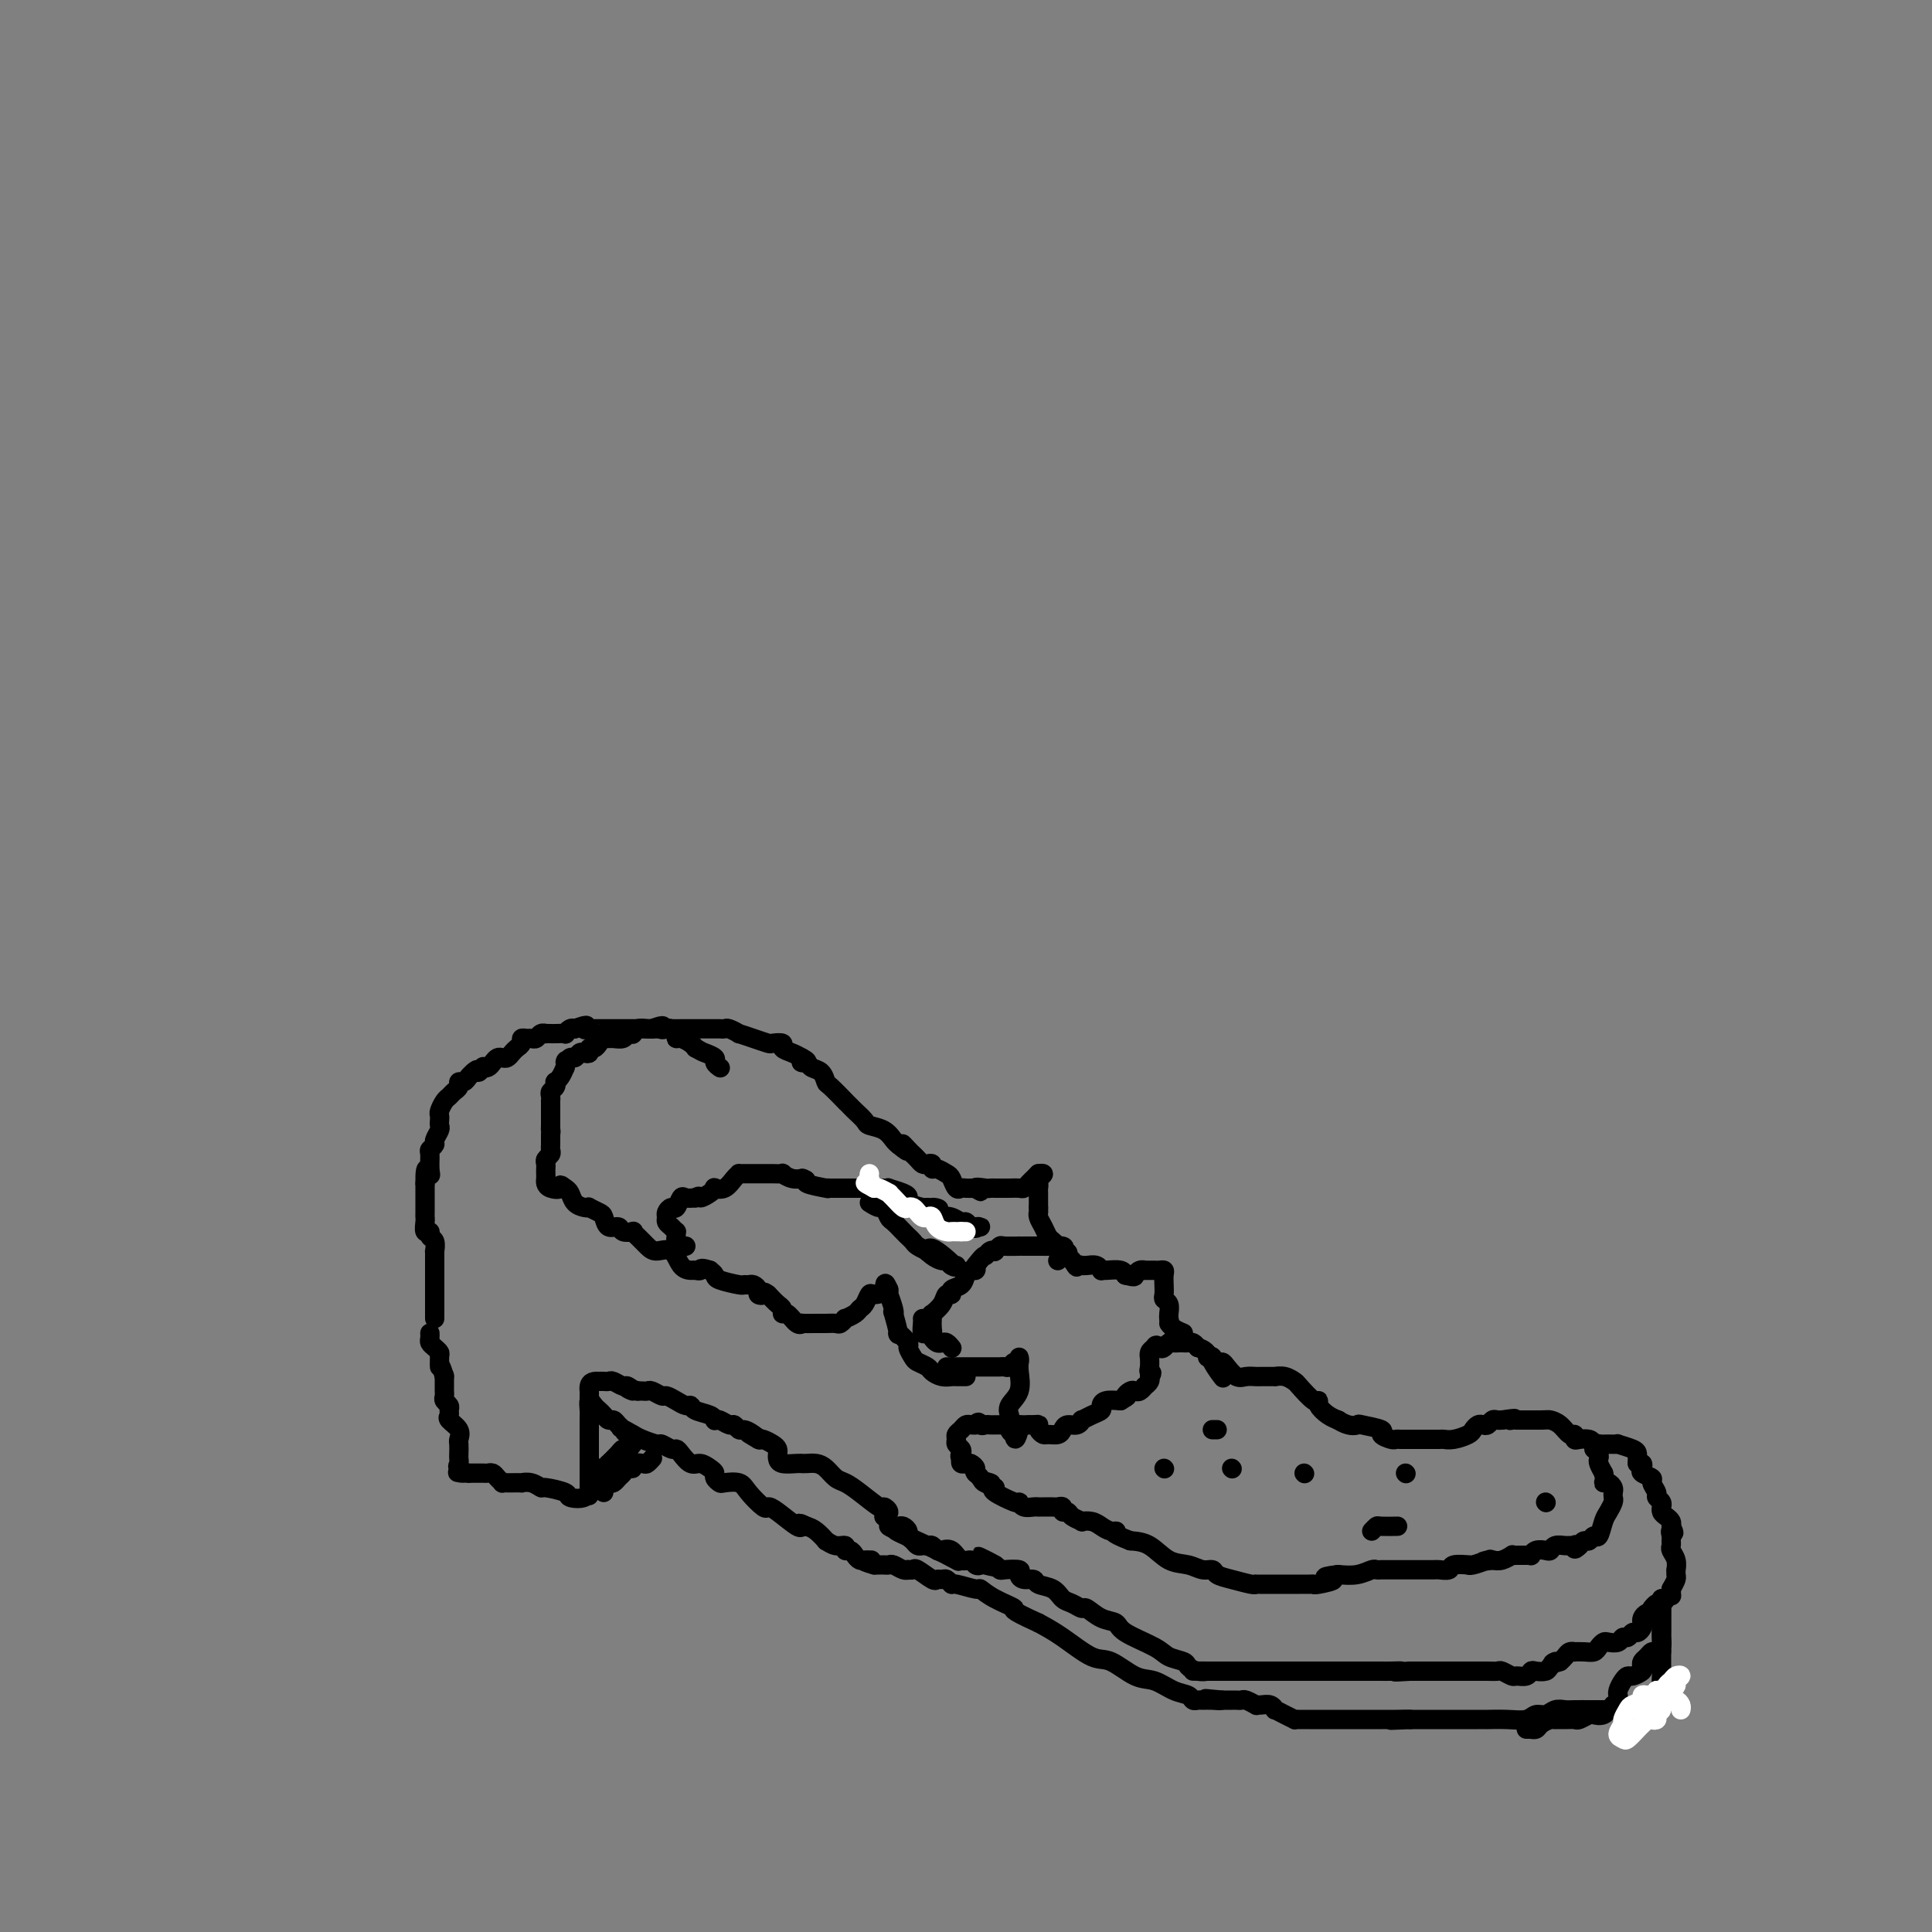 <svg viewBox='0 0 400 400' version='1.1' xmlns='http://www.w3.org/2000/svg' xmlns:xlink='http://www.w3.org/1999/xlink'><rect x="0" y="0" width="400" height="400" fill="#808080" stroke="none"/><g fill='none' stroke='#000000' stroke-width='4' stroke-linecap='round' stroke-linejoin='round'><path d='M250,281c0.446,0.031 0.892,0.063 1,0c0.108,-0.063 -0.123,-0.219 0,0c0.123,0.219 0.599,0.815 1,1c0.401,0.185 0.727,-0.042 1,0c0.273,0.042 0.493,0.351 1,1c0.507,0.649 1.300,1.638 2,2c0.700,0.362 1.306,0.097 2,0c0.694,-0.097 1.477,-0.026 2,0c0.523,0.026 0.787,0.006 1,0c0.213,-0.006 0.376,0.002 1,0c0.624,-0.002 1.709,-0.014 2,0c0.291,0.014 -0.213,0.054 0,0c0.213,-0.054 1.143,-0.201 2,0c0.857,0.201 1.640,0.749 2,1c0.360,0.251 0.298,0.203 1,1c0.702,0.797 2.167,2.438 3,3c0.833,0.562 1.033,0.046 1,0c-0.033,-0.046 -0.297,0.380 0,1c0.297,0.620 1.157,1.436 2,2c0.843,0.564 1.669,0.875 2,1c0.331,0.125 0.165,0.062 0,0'/><path d='M277,294c2.305,1.477 3.567,1.170 4,1c0.433,-0.170 0.038,-0.203 1,0c0.962,0.203 3.280,0.643 4,1c0.720,0.357 -0.158,0.632 0,1c0.158,0.368 1.350,0.831 2,1c0.650,0.169 0.756,0.045 1,0c0.244,-0.045 0.627,-0.012 1,0c0.373,0.012 0.738,0.003 1,0c0.262,-0.003 0.423,-0.001 1,0c0.577,0.001 1.571,0.001 2,0c0.429,-0.001 0.293,-0.003 1,0c0.707,0.003 2.255,0.012 3,0c0.745,-0.012 0.686,-0.045 1,0c0.314,0.045 1.001,0.170 2,0c0.999,-0.170 2.309,-0.633 3,-1c0.691,-0.367 0.762,-0.638 1,-1c0.238,-0.362 0.641,-0.815 1,-1c0.359,-0.185 0.674,-0.102 1,0c0.326,0.102 0.665,0.223 1,0c0.335,-0.223 0.667,-0.791 1,-1c0.333,-0.209 0.667,-0.060 1,0c0.333,0.060 0.667,0.030 1,0'/><path d='M311,294c4.025,-0.619 2.589,-0.166 2,0c-0.589,0.166 -0.331,0.044 0,0c0.331,-0.044 0.735,-0.012 1,0c0.265,0.012 0.391,0.003 1,0c0.609,-0.003 1.703,-0.001 2,0c0.297,0.001 -0.201,0.000 0,0c0.201,-0.000 1.100,-0.000 2,0'/><path d='M319,294c1.597,-0.027 1.590,-0.095 2,0c0.410,0.095 1.236,0.351 2,1c0.764,0.649 1.465,1.690 2,2c0.535,0.310 0.902,-0.111 1,0c0.098,0.111 -0.075,0.754 0,1c0.075,0.246 0.399,0.093 1,0c0.601,-0.093 1.481,-0.128 2,0c0.519,0.128 0.678,0.418 1,1c0.322,0.582 0.808,1.455 1,2c0.192,0.545 0.090,0.762 0,1c-0.090,0.238 -0.169,0.497 0,1c0.169,0.503 0.584,1.252 1,2'/><path d='M332,305c0.420,1.549 -0.031,1.921 0,2c0.031,0.079 0.545,-0.134 1,0c0.455,0.134 0.851,0.617 1,1c0.149,0.383 0.051,0.667 0,1c-0.051,0.333 -0.055,0.714 0,1c0.055,0.286 0.169,0.478 0,1c-0.169,0.522 -0.623,1.373 -1,2c-0.377,0.627 -0.678,1.029 -1,2c-0.322,0.971 -0.664,2.512 -1,3c-0.336,0.488 -0.668,-0.075 -1,0c-0.332,0.075 -0.666,0.789 -1,1c-0.334,0.211 -0.667,-0.083 -1,0c-0.333,0.083 -0.667,0.541 -1,1'/><path d='M327,320c-1.323,1.392 -1.132,0.372 -1,0c0.132,-0.372 0.204,-0.096 0,0c-0.204,0.096 -0.684,0.012 -1,0c-0.316,-0.012 -0.470,0.048 -1,0c-0.530,-0.048 -1.438,-0.205 -2,0c-0.562,0.205 -0.777,0.773 -1,1c-0.223,0.227 -0.454,0.113 -1,0c-0.546,-0.113 -1.407,-0.227 -2,0c-0.593,0.227 -0.920,0.793 -1,1c-0.080,0.207 0.085,0.054 0,0c-0.085,-0.054 -0.421,-0.011 -1,0c-0.579,0.011 -1.401,-0.011 -2,0c-0.599,0.011 -0.975,0.054 -1,0c-0.025,-0.054 0.301,-0.207 0,0c-0.301,0.207 -1.229,0.773 -2,1c-0.771,0.227 -1.386,0.113 -2,0'/><path d='M309,323c-3.055,0.480 -1.691,0.182 -1,0c0.691,-0.182 0.710,-0.246 0,0c-0.710,0.246 -2.150,0.802 -3,1c-0.850,0.198 -1.110,0.039 -1,0c0.110,-0.039 0.591,0.042 0,0c-0.591,-0.042 -2.253,-0.207 -3,0c-0.747,0.207 -0.580,0.788 -1,1c-0.420,0.212 -1.426,0.057 -2,0c-0.574,-0.057 -0.717,-0.015 -1,0c-0.283,0.015 -0.706,0.004 -1,0c-0.294,-0.004 -0.460,-0.001 -1,0c-0.540,0.001 -1.453,0.000 -2,0c-0.547,-0.000 -0.728,-0.000 -1,0c-0.272,0.000 -0.636,-0.000 -1,0c-0.364,0.000 -0.728,0.000 -1,0c-0.272,-0.000 -0.453,-0.001 -1,0c-0.547,0.001 -1.461,0.004 -2,0c-0.539,-0.004 -0.702,-0.015 -1,0c-0.298,0.015 -0.729,0.056 -1,0c-0.271,-0.056 -0.381,-0.207 -1,0c-0.619,0.207 -1.748,0.774 -3,1c-1.252,0.226 -2.626,0.113 -4,0'/><path d='M277,326c-5.009,0.630 -1.531,0.705 -1,1c0.531,0.295 -1.885,0.811 -3,1c-1.115,0.189 -0.928,0.051 -1,0c-0.072,-0.051 -0.404,-0.014 -1,0c-0.596,0.014 -1.455,0.004 -2,0c-0.545,-0.004 -0.775,-0.001 -1,0c-0.225,0.001 -0.445,0.000 -1,0c-0.555,-0.000 -1.445,-0.000 -2,0c-0.555,0.000 -0.776,-0.000 -1,0c-0.224,0.000 -0.453,0.001 -1,0c-0.547,-0.001 -1.413,-0.003 -2,0c-0.587,0.003 -0.896,0.012 -1,0c-0.104,-0.012 -0.002,-0.046 0,0c0.002,0.046 -0.096,0.171 -1,0c-0.904,-0.171 -2.615,-0.638 -4,-1c-1.385,-0.362 -2.446,-0.620 -3,-1c-0.554,-0.380 -0.601,-0.883 -1,-1c-0.399,-0.117 -1.148,0.151 -2,0c-0.852,-0.151 -1.806,-0.721 -3,-1c-1.194,-0.279 -2.629,-0.267 -4,-1c-1.371,-0.733 -2.677,-2.209 -4,-3c-1.323,-0.791 -2.661,-0.895 -4,-1'/><path d='M234,319c-4.822,-1.857 -3.377,-2.000 -3,-2c0.377,0.000 -0.314,0.144 -1,0c-0.686,-0.144 -1.368,-0.577 -2,-1c-0.632,-0.423 -1.216,-0.835 -2,-1c-0.784,-0.165 -1.769,-0.082 -2,0c-0.231,0.082 0.293,0.162 0,0c-0.293,-0.162 -1.402,-0.565 -2,-1c-0.598,-0.435 -0.684,-0.901 -1,-1c-0.316,-0.099 -0.862,0.170 -1,0c-0.138,-0.170 0.131,-0.778 0,-1c-0.131,-0.222 -0.661,-0.060 -1,0c-0.339,0.060 -0.485,0.016 -1,0c-0.515,-0.016 -1.398,-0.003 -2,0c-0.602,0.003 -0.921,-0.003 -1,0c-0.079,0.003 0.084,0.014 0,0c-0.084,-0.014 -0.415,-0.055 -1,0c-0.585,0.055 -1.426,0.204 -2,0c-0.574,-0.204 -0.883,-0.762 -1,-1c-0.117,-0.238 -0.042,-0.157 0,0c0.042,0.157 0.050,0.388 -1,0c-1.050,-0.388 -3.157,-1.397 -4,-2c-0.843,-0.603 -0.421,-0.802 0,-1'/><path d='M206,308c-4.510,-1.941 -1.786,-1.293 -1,-1c0.786,0.293 -0.365,0.233 -1,0c-0.635,-0.233 -0.753,-0.638 -1,-1c-0.247,-0.362 -0.624,-0.681 -1,-1'/><path d='M202,305c-0.570,-0.631 0.005,-0.708 0,-1c-0.005,-0.292 -0.589,-0.800 -1,-1c-0.411,-0.200 -0.649,-0.092 -1,0c-0.351,0.092 -0.815,0.169 -1,0c-0.185,-0.169 -0.093,-0.585 0,-1'/><path d='M199,302c-0.481,-0.643 -0.182,-0.750 0,-1c0.182,-0.250 0.248,-0.644 0,-1c-0.248,-0.356 -0.810,-0.673 -1,-1c-0.190,-0.327 -0.010,-0.662 0,-1c0.010,-0.338 -0.152,-0.679 0,-1c0.152,-0.321 0.618,-0.622 1,-1c0.382,-0.378 0.680,-0.833 1,-1c0.320,-0.167 0.663,-0.048 1,0c0.337,0.048 0.669,0.024 1,0'/><path d='M202,295c0.643,-1.083 0.749,-0.290 1,0c0.251,0.290 0.645,0.078 1,0c0.355,-0.078 0.671,-0.021 1,0c0.329,0.021 0.670,0.006 1,0c0.330,-0.006 0.648,-0.001 1,0c0.352,0.001 0.738,0.000 1,0c0.262,-0.000 0.399,-0.000 1,0c0.601,0.000 1.666,0.000 2,0c0.334,-0.000 -0.064,-0.000 0,0c0.064,0.000 0.590,0.000 1,0c0.410,-0.000 0.705,-0.000 1,0'/><path d='M213,295c2.169,-0.044 2.090,-0.155 2,0c-0.090,0.155 -0.193,0.575 0,1c0.193,0.425 0.681,0.856 1,1c0.319,0.144 0.470,0.001 1,0c0.530,-0.001 1.438,0.139 2,0c0.562,-0.139 0.776,-0.558 1,-1c0.224,-0.442 0.458,-0.906 1,-1c0.542,-0.094 1.393,0.182 2,0c0.607,-0.182 0.971,-0.822 1,-1c0.029,-0.178 -0.278,0.106 0,0c0.278,-0.106 1.141,-0.603 2,-1c0.859,-0.397 1.715,-0.694 2,-1c0.285,-0.306 -0.000,-0.621 0,-1c0.000,-0.379 0.286,-0.823 1,-1c0.714,-0.177 1.857,-0.089 3,0'/><path d='M232,290c2.190,-1.250 1.165,-0.875 1,-1c-0.165,-0.125 0.529,-0.751 1,-1c0.471,-0.249 0.718,-0.122 1,0c0.282,0.122 0.597,0.239 1,0c0.403,-0.239 0.892,-0.835 1,-1c0.108,-0.165 -0.167,0.100 0,0c0.167,-0.100 0.776,-0.565 1,-1c0.224,-0.435 0.064,-0.838 0,-1c-0.064,-0.162 -0.032,-0.081 0,0'/><path d='M238,285c0.928,-0.973 0.248,-0.905 0,-1c-0.248,-0.095 -0.064,-0.354 0,-1c0.064,-0.646 0.007,-1.678 0,-2c-0.007,-0.322 0.037,0.067 0,0c-0.037,-0.067 -0.153,-0.591 0,-1c0.153,-0.409 0.577,-0.705 1,-1'/><path d='M239,279c0.333,-0.944 0.667,-0.306 1,0c0.333,0.306 0.667,0.278 1,0c0.333,-0.278 0.667,-0.806 1,-1c0.333,-0.194 0.667,-0.053 1,0c0.333,0.053 0.667,0.017 1,0c0.333,-0.017 0.667,-0.015 1,0c0.333,0.015 0.667,0.042 1,0c0.333,-0.042 0.667,-0.155 1,0c0.333,0.155 0.667,0.577 1,1'/><path d='M248,279c1.952,0.500 2.333,1.750 3,3c0.667,1.250 1.619,2.500 2,3c0.381,0.500 0.190,0.250 0,0'/><path d='M330,300c0.465,-0.423 0.931,-0.846 1,-1c0.069,-0.154 -0.258,-0.038 0,0c0.258,0.038 1.103,-0.001 2,0c0.897,0.001 1.848,0.042 2,0c0.152,-0.042 -0.495,-0.166 0,0c0.495,0.166 2.133,0.622 3,1c0.867,0.378 0.964,0.679 1,1c0.036,0.321 0.010,0.663 0,1c-0.010,0.337 -0.005,0.668 0,1'/><path d='M339,303c0.372,0.416 0.803,-0.044 1,0c0.197,0.044 0.162,0.593 0,1c-0.162,0.407 -0.451,0.672 0,1c0.451,0.328 1.641,0.717 2,1c0.359,0.283 -0.114,0.458 0,1c0.114,0.542 0.815,1.451 1,2c0.185,0.549 -0.147,0.739 0,1c0.147,0.261 0.774,0.595 1,1c0.226,0.405 0.050,0.882 0,1c-0.050,0.118 0.025,-0.123 0,0c-0.025,0.123 -0.151,0.610 0,1c0.151,0.390 0.579,0.682 1,1c0.421,0.318 0.835,0.662 1,1c0.165,0.338 0.083,0.669 0,1'/><path d='M346,316c1.083,2.190 0.289,1.163 0,1c-0.289,-0.163 -0.074,0.536 0,1c0.074,0.464 0.006,0.692 0,1c-0.006,0.308 0.051,0.694 0,1c-0.051,0.306 -0.210,0.530 0,1c0.210,0.470 0.789,1.186 1,2c0.211,0.814 0.054,1.726 0,2c-0.054,0.274 -0.004,-0.092 0,0c0.004,0.092 -0.037,0.640 0,1c0.037,0.360 0.154,0.531 0,1c-0.154,0.469 -0.577,1.234 -1,2'/><path d='M346,329c0.048,2.194 0.168,1.179 0,1c-0.168,-0.179 -0.622,0.478 -1,1c-0.378,0.522 -0.679,0.910 -1,1c-0.321,0.090 -0.663,-0.117 -1,0c-0.337,0.117 -0.668,0.559 -1,1'/><path d='M342,333c-0.574,0.858 -0.009,1.003 0,1c0.009,-0.003 -0.536,-0.154 -1,0c-0.464,0.154 -0.845,0.615 -1,1c-0.155,0.385 -0.083,0.696 0,1c0.083,0.304 0.177,0.602 0,1c-0.177,0.398 -0.624,0.895 -1,1c-0.376,0.105 -0.682,-0.182 -1,0c-0.318,0.182 -0.648,0.833 -1,1c-0.352,0.167 -0.724,-0.149 -1,0c-0.276,0.149 -0.454,0.762 -1,1c-0.546,0.238 -1.458,0.102 -2,0c-0.542,-0.102 -0.713,-0.171 -1,0c-0.287,0.171 -0.689,0.582 -1,1c-0.311,0.418 -0.531,0.843 -1,1c-0.469,0.157 -1.186,0.045 -2,0c-0.814,-0.045 -1.724,-0.023 -2,0c-0.276,0.023 0.081,0.047 0,0c-0.081,-0.047 -0.599,-0.167 -1,0c-0.401,0.167 -0.686,0.619 -1,1c-0.314,0.381 -0.657,0.690 -1,1'/><path d='M323,344c-2.650,0.883 -1.274,0.092 -1,0c0.274,-0.092 -0.556,0.515 -1,1c-0.444,0.485 -0.504,0.848 -1,1c-0.496,0.152 -1.427,0.094 -2,0c-0.573,-0.094 -0.787,-0.225 -1,0c-0.213,0.225 -0.423,0.806 -1,1c-0.577,0.194 -1.519,-0.001 -2,0c-0.481,0.001 -0.500,0.196 -1,0c-0.500,-0.196 -1.482,-0.785 -2,-1c-0.518,-0.215 -0.571,-0.058 -1,0c-0.429,0.058 -1.232,0.015 -2,0c-0.768,-0.015 -1.501,-0.004 -2,0c-0.499,0.004 -0.764,0.001 -1,0c-0.236,-0.001 -0.443,-0.000 -1,0c-0.557,0.000 -1.463,0.000 -2,0c-0.537,-0.000 -0.706,-0.000 -1,0c-0.294,0.000 -0.712,0.000 -1,0c-0.288,-0.000 -0.447,-0.000 -1,0c-0.553,0.000 -1.499,0.000 -2,0c-0.501,-0.000 -0.558,-0.000 -1,0c-0.442,0.000 -1.269,0.000 -2,0c-0.731,-0.000 -1.365,-0.000 -2,0'/><path d='M292,346c-5.160,0.309 -2.560,0.083 -2,0c0.560,-0.083 -0.921,-0.022 -2,0c-1.079,0.022 -1.755,0.006 -2,0c-0.245,-0.006 -0.059,-0.002 -1,0c-0.941,0.002 -3.008,0.000 -4,0c-0.992,-0.000 -0.910,-0.000 -1,0c-0.090,0.000 -0.351,0.000 -1,0c-0.649,-0.000 -1.685,-0.000 -2,0c-0.315,0.000 0.091,0.000 0,0c-0.091,-0.000 -0.679,-0.000 -1,0c-0.321,0.000 -0.375,0.000 -1,0c-0.625,-0.000 -1.820,-0.000 -3,0c-1.180,0.000 -2.347,0.000 -3,0c-0.653,-0.000 -0.794,-0.000 -1,0c-0.206,0.000 -0.476,0.000 -1,0c-0.524,-0.000 -1.303,-0.000 -2,0c-0.697,0.000 -1.313,0.000 -2,0c-0.687,-0.000 -1.444,-0.000 -2,0c-0.556,0.000 -0.911,0.000 -1,0c-0.089,-0.000 0.089,-0.000 0,0c-0.089,0.000 -0.443,0.000 -1,0c-0.557,-0.000 -1.316,-0.000 -2,0c-0.684,0.000 -1.294,0.000 -2,0c-0.706,0.000 -1.509,-0.000 -2,0c-0.491,0.000 -0.671,-0.000 -1,0c-0.329,0.000 -0.808,-0.000 -1,0c-0.192,0.000 -0.096,0.000 0,0'/><path d='M251,346c-6.766,-0.013 -3.182,-0.044 -2,0c1.182,0.044 -0.039,0.165 -1,0c-0.961,-0.165 -1.662,-0.614 -2,-1c-0.338,-0.386 -0.313,-0.709 -1,-1c-0.687,-0.291 -2.088,-0.549 -3,-1c-0.912,-0.451 -1.337,-1.095 -3,-2c-1.663,-0.905 -4.563,-2.070 -6,-3c-1.437,-0.930 -1.410,-1.626 -2,-2c-0.590,-0.374 -1.796,-0.428 -3,-1c-1.204,-0.572 -2.404,-1.663 -3,-2c-0.596,-0.337 -0.587,0.079 -1,0c-0.413,-0.079 -1.247,-0.652 -2,-1c-0.753,-0.348 -1.423,-0.471 -2,-1c-0.577,-0.529 -1.059,-1.465 -2,-2c-0.941,-0.535 -2.340,-0.669 -3,-1c-0.660,-0.331 -0.580,-0.859 -1,-1c-0.420,-0.141 -1.341,0.107 -2,0c-0.659,-0.107 -1.055,-0.567 -1,-1c0.055,-0.433 0.561,-0.838 0,-1c-0.561,-0.162 -2.190,-0.082 -3,0c-0.810,0.082 -0.803,0.166 -1,0c-0.197,-0.166 -0.599,-0.583 -1,-1'/><path d='M206,324c-6.853,-3.405 -1.485,-0.917 0,0c1.485,0.917 -0.915,0.262 -2,0c-1.085,-0.262 -0.857,-0.130 -1,0c-0.143,0.130 -0.658,0.259 -1,0c-0.342,-0.259 -0.511,-0.906 -1,-1c-0.489,-0.094 -1.297,0.363 -2,0c-0.703,-0.363 -1.302,-1.547 -2,-2c-0.698,-0.453 -1.496,-0.174 -2,0c-0.504,0.174 -0.712,0.244 -1,0c-0.288,-0.244 -0.654,-0.800 -1,-1c-0.346,-0.200 -0.671,-0.042 -1,0c-0.329,0.042 -0.662,-0.030 -1,0c-0.338,0.030 -0.682,0.162 -1,0c-0.318,-0.162 -0.610,-0.618 -1,-1c-0.390,-0.382 -0.877,-0.691 -1,-1c-0.123,-0.309 0.120,-0.620 0,-1c-0.120,-0.380 -0.601,-0.831 -1,-1c-0.399,-0.169 -0.715,-0.056 -1,0c-0.285,0.056 -0.538,0.053 -1,0c-0.462,-0.053 -1.132,-0.158 -1,0c0.132,0.158 1.066,0.579 2,1'/><path d='M186,317c-2.095,-0.583 2.667,1.458 6,3c3.333,1.542 5.238,2.583 6,3c0.762,0.417 0.381,0.208 0,0'/><path d='M344,331c0.000,0.346 0.000,0.692 0,1c0.000,0.308 0.000,0.580 0,1c0.000,0.420 0.000,0.990 0,1c0.000,0.010 0.000,-0.541 0,0c0.000,0.541 -0.000,2.173 0,3c0.000,0.827 0.000,0.851 0,1c0.000,0.149 0.000,0.425 0,1c0.000,0.575 0.000,1.450 0,2c0.000,0.550 0.000,0.775 0,1'/><path d='M344,342c-0.000,1.715 -0.000,0.501 0,0c0.000,-0.501 0.000,-0.289 0,0c-0.000,0.289 -0.000,0.656 0,1c0.000,0.344 0.000,0.665 0,1c-0.000,0.335 -0.001,0.685 0,1c0.001,0.315 0.002,0.595 0,1c-0.002,0.405 -0.007,0.933 0,1c0.007,0.067 0.027,-0.329 0,0c-0.027,0.329 -0.101,1.384 0,2c0.101,0.616 0.378,0.794 0,1c-0.378,0.206 -1.409,0.440 -2,1c-0.591,0.560 -0.740,1.446 -1,2c-0.260,0.554 -0.630,0.777 -1,1'/><path d='M340,354c-0.748,1.856 -0.619,0.497 -1,0c-0.381,-0.497 -1.272,-0.133 -2,0c-0.728,0.133 -1.292,0.036 -2,0c-0.708,-0.036 -1.558,-0.010 -2,0c-0.442,0.010 -0.474,0.003 -1,0c-0.526,-0.003 -1.544,-0.002 -2,0c-0.456,0.002 -0.349,0.005 -1,0c-0.651,-0.005 -2.062,-0.016 -3,0c-0.938,0.016 -1.405,0.061 -2,0c-0.595,-0.061 -1.319,-0.227 -2,0c-0.681,0.227 -1.318,0.845 -2,1c-0.682,0.155 -1.407,-0.155 -2,0c-0.593,0.155 -1.053,0.774 -2,1c-0.947,0.226 -2.381,0.061 -4,0c-1.619,-0.061 -3.424,-0.016 -4,0c-0.576,0.016 0.077,0.004 0,0c-0.077,-0.004 -0.885,-0.001 -2,0c-1.115,0.001 -2.536,0.000 -4,0c-1.464,-0.000 -2.970,-0.000 -4,0c-1.030,0.000 -1.586,0.000 -2,0c-0.414,-0.000 -0.688,-0.000 -1,0c-0.312,0.000 -0.661,0.000 -1,0c-0.339,-0.000 -0.668,-0.000 -1,0c-0.332,0.000 -0.666,0.000 -1,0'/><path d='M292,356c-7.560,0.309 -2.459,0.083 -1,0c1.459,-0.083 -0.723,-0.022 -2,0c-1.277,0.022 -1.650,0.006 -2,0c-0.350,-0.006 -0.678,-0.002 -1,0c-0.322,0.002 -0.639,0.000 -1,0c-0.361,-0.000 -0.766,-0.000 -1,0c-0.234,0.000 -0.299,0.000 -1,0c-0.701,-0.000 -2.040,-0.000 -3,0c-0.960,0.000 -1.541,-0.000 -2,0c-0.459,0.000 -0.795,0.000 -1,0c-0.205,-0.000 -0.280,-0.000 -1,0c-0.720,0.000 -2.086,0.001 -3,0c-0.914,-0.001 -1.375,-0.003 -2,0c-0.625,0.003 -1.415,0.011 -2,0c-0.585,-0.011 -0.965,-0.040 -1,0c-0.035,0.040 0.276,0.151 0,0c-0.276,-0.151 -1.138,-0.562 -2,-1c-0.862,-0.438 -1.724,-0.902 -2,-1c-0.276,-0.098 0.033,0.171 0,0c-0.033,-0.171 -0.408,-0.782 -1,-1c-0.592,-0.218 -1.401,-0.044 -2,0c-0.599,0.044 -0.987,-0.041 -1,0c-0.013,0.041 0.348,0.207 0,0c-0.348,-0.207 -1.405,-0.788 -2,-1c-0.595,-0.212 -0.726,-0.057 -1,0c-0.274,0.057 -0.689,0.015 -1,0c-0.311,-0.015 -0.517,-0.004 -1,0c-0.483,0.004 -1.241,0.002 -2,0'/><path d='M253,352c-6.228,-0.619 -2.299,-0.165 -1,0c1.299,0.165 -0.032,0.041 -1,0c-0.968,-0.041 -1.574,0.001 -2,0c-0.426,-0.001 -0.673,-0.046 -1,0c-0.327,0.046 -0.736,0.183 -1,0c-0.264,-0.183 -0.384,-0.687 -1,-1c-0.616,-0.313 -1.726,-0.434 -3,-1c-1.274,-0.566 -2.710,-1.576 -4,-2c-1.290,-0.424 -2.434,-0.263 -4,-1c-1.566,-0.737 -3.554,-2.373 -5,-3c-1.446,-0.627 -2.351,-0.246 -4,-1c-1.649,-0.754 -4.043,-2.644 -6,-4c-1.957,-1.356 -3.479,-2.178 -5,-3'/><path d='M215,336c-6.817,-3.067 -4.860,-2.735 -5,-3c-0.140,-0.265 -2.376,-1.128 -4,-2c-1.624,-0.872 -2.634,-1.754 -3,-2c-0.366,-0.246 -0.087,0.145 -1,0c-0.913,-0.145 -3.019,-0.824 -4,-1c-0.981,-0.176 -0.838,0.151 -1,0c-0.162,-0.151 -0.628,-0.780 -1,-1c-0.372,-0.220 -0.649,-0.031 -1,0c-0.351,0.031 -0.778,-0.097 -1,0c-0.222,0.097 -0.241,0.418 -1,0c-0.759,-0.418 -2.258,-1.575 -3,-2c-0.742,-0.425 -0.727,-0.118 -1,0c-0.273,0.118 -0.832,0.046 -1,0c-0.168,-0.046 0.057,-0.065 0,0c-0.057,0.065 -0.397,0.214 -1,0c-0.603,-0.214 -1.471,-0.789 -2,-1c-0.529,-0.211 -0.719,-0.056 -1,0c-0.281,0.056 -0.653,0.015 -1,0c-0.347,-0.015 -0.671,-0.004 -1,0c-0.329,0.004 -0.665,0.002 -1,0'/><path d='M181,324c-3.643,-1.001 -1.750,-1.003 -1,-1c0.750,0.003 0.356,0.011 0,0c-0.356,-0.011 -0.674,-0.040 -1,0c-0.326,0.040 -0.660,0.150 -1,0c-0.340,-0.150 -0.685,-0.561 -1,-1c-0.315,-0.439 -0.600,-0.907 -1,-1c-0.400,-0.093 -0.915,0.187 -1,0c-0.085,-0.187 0.258,-0.841 0,-1c-0.258,-0.159 -1.119,0.178 -2,0c-0.881,-0.178 -1.783,-0.873 -2,-1c-0.217,-0.127 0.249,0.312 0,0c-0.249,-0.312 -1.214,-1.375 -2,-2c-0.786,-0.625 -1.393,-0.813 -2,-1'/><path d='M167,316c-2.393,-1.226 -1.377,-0.291 -1,0c0.377,0.291 0.114,-0.063 0,0c-0.114,0.063 -0.079,0.544 -1,0c-0.921,-0.544 -2.798,-2.111 -4,-3c-1.202,-0.889 -1.730,-1.100 -2,-1c-0.270,0.100 -0.281,0.511 -1,0c-0.719,-0.511 -2.144,-1.944 -3,-3c-0.856,-1.056 -1.143,-1.736 -2,-2c-0.857,-0.264 -2.284,-0.112 -3,0c-0.716,0.112 -0.720,0.183 -1,0c-0.280,-0.183 -0.837,-0.622 -1,-1c-0.163,-0.378 0.069,-0.696 0,-1c-0.069,-0.304 -0.438,-0.593 -1,-1c-0.562,-0.407 -1.315,-0.931 -2,-1c-0.685,-0.069 -1.301,0.317 -2,0c-0.699,-0.317 -1.481,-1.338 -2,-2c-0.519,-0.662 -0.776,-0.965 -1,-1c-0.224,-0.035 -0.416,0.198 -1,0c-0.584,-0.198 -1.558,-0.826 -2,-1c-0.442,-0.174 -0.350,0.107 -1,0c-0.650,-0.107 -2.043,-0.602 -3,-1c-0.957,-0.398 -1.479,-0.699 -2,-1'/><path d='M131,297c-5.521,-2.952 -1.325,-0.834 0,0c1.325,0.834 -0.222,0.382 -1,0c-0.778,-0.382 -0.786,-0.694 -1,-1c-0.214,-0.306 -0.635,-0.607 -1,-1c-0.365,-0.393 -0.675,-0.878 -1,-1c-0.325,-0.122 -0.665,0.119 -1,0c-0.335,-0.119 -0.664,-0.600 -1,-1c-0.336,-0.400 -0.678,-0.720 -1,-1c-0.322,-0.280 -0.622,-0.520 -1,-1c-0.378,-0.480 -0.833,-1.200 -1,-1c-0.167,0.200 -0.045,1.322 0,2c0.045,0.678 0.012,0.914 0,1c-0.012,0.086 -0.003,0.022 0,1c0.003,0.978 0.001,2.997 0,4c-0.001,1.003 -0.000,0.990 0,2c0.000,1.010 0.000,3.044 0,4c-0.000,0.956 -0.000,0.834 0,1c0.000,0.166 0.000,0.622 0,1c-0.000,0.378 -0.000,0.680 0,1c0.000,0.320 0.000,0.660 0,1'/><path d='M122,308c-0.143,2.799 -0.000,1.296 0,1c0.000,-0.296 -0.142,0.615 -1,1c-0.858,0.385 -2.431,0.243 -3,0c-0.569,-0.243 -0.132,-0.587 -1,-1c-0.868,-0.413 -3.040,-0.895 -4,-1c-0.960,-0.105 -0.709,0.168 -1,0c-0.291,-0.168 -1.124,-0.777 -2,-1c-0.876,-0.223 -1.794,-0.060 -2,0c-0.206,0.060 0.299,0.017 0,0c-0.299,-0.017 -1.404,-0.007 -2,0c-0.596,0.007 -0.684,0.012 -1,0c-0.316,-0.012 -0.858,-0.042 -1,0c-0.142,0.042 0.118,0.155 0,0c-0.118,-0.155 -0.615,-0.577 -1,-1c-0.385,-0.423 -0.660,-0.845 -1,-1c-0.340,-0.155 -0.745,-0.042 -1,0c-0.255,0.042 -0.358,0.012 -1,0c-0.642,-0.012 -1.821,-0.006 -3,0'/><path d='M97,305c-4.033,-0.416 -1.617,0.044 -1,0c0.617,-0.044 -0.567,-0.593 -1,-1c-0.433,-0.407 -0.117,-0.672 0,-1c0.117,-0.328 0.033,-0.721 0,-1c-0.033,-0.279 -0.016,-0.446 0,-1c0.016,-0.554 0.033,-1.496 0,-2c-0.033,-0.504 -0.114,-0.569 0,-1c0.114,-0.431 0.424,-1.229 0,-2c-0.424,-0.771 -1.581,-1.516 -2,-2c-0.419,-0.484 -0.098,-0.707 0,-1c0.098,-0.293 -0.026,-0.656 0,-1c0.026,-0.344 0.203,-0.668 0,-1c-0.203,-0.332 -0.786,-0.671 -1,-1c-0.214,-0.329 -0.057,-0.649 0,-1c0.057,-0.351 0.015,-0.733 0,-1c-0.015,-0.267 -0.004,-0.418 0,-1c0.004,-0.582 0.001,-1.595 0,-2c-0.001,-0.405 -0.001,-0.203 0,0'/><path d='M92,285c-0.997,-3.438 -0.989,-2.035 -1,-2c-0.011,0.035 -0.041,-1.300 0,-2c0.041,-0.700 0.155,-0.766 0,-1c-0.155,-0.234 -0.577,-0.637 -1,-1c-0.423,-0.363 -0.845,-0.685 -1,-1c-0.155,-0.315 -0.042,-0.623 0,-1c0.042,-0.377 0.012,-0.822 0,-1c-0.012,-0.178 -0.006,-0.089 0,0'/><path d='M124,306c0.138,0.080 0.276,0.161 0,0c-0.276,-0.161 -0.965,-0.563 -1,-1c-0.035,-0.437 0.586,-0.908 1,-1c0.414,-0.092 0.622,0.196 1,0c0.378,-0.196 0.927,-0.875 1,-1c0.073,-0.125 -0.331,0.302 0,0c0.331,-0.302 1.395,-1.335 2,-2c0.605,-0.665 0.750,-0.962 1,-1c0.250,-0.038 0.606,0.182 1,0c0.394,-0.182 0.827,-0.766 1,-1c0.173,-0.234 0.087,-0.117 0,0'/><path d='M125,309c-0.512,-0.311 -1.024,-0.622 -1,-1c0.024,-0.378 0.584,-0.822 1,-1c0.416,-0.178 0.689,-0.090 1,0c0.311,0.090 0.662,0.183 1,0c0.338,-0.183 0.663,-0.641 1,-1c0.337,-0.359 0.686,-0.618 1,-1c0.314,-0.382 0.595,-0.886 1,-1c0.405,-0.114 0.935,0.162 1,0c0.065,-0.162 -0.336,-0.762 0,-1c0.336,-0.238 1.410,-0.115 2,0c0.590,0.115 0.697,0.223 1,0c0.303,-0.223 0.801,-0.778 1,-1c0.199,-0.222 0.100,-0.111 0,0'/><path d='M200,285c-0.328,-0.002 -0.655,-0.003 -1,0c-0.345,0.003 -0.707,0.012 -1,0c-0.293,-0.012 -0.516,-0.045 -1,0c-0.484,0.045 -1.228,0.168 -2,0c-0.772,-0.168 -1.570,-0.627 -2,-1c-0.430,-0.373 -0.491,-0.662 -1,-1c-0.509,-0.338 -1.465,-0.726 -2,-1c-0.535,-0.274 -0.650,-0.433 -1,-1c-0.350,-0.567 -0.935,-1.540 -1,-2c-0.065,-0.460 0.389,-0.406 0,-1c-0.389,-0.594 -1.620,-1.834 -2,-2c-0.380,-0.166 0.091,0.743 0,0c-0.091,-0.743 -0.742,-3.137 -1,-4c-0.258,-0.863 -0.122,-0.195 0,0c0.122,0.195 0.228,-0.082 0,-1c-0.228,-0.918 -0.792,-2.478 -1,-3c-0.208,-0.522 -0.059,-0.006 0,0c0.059,0.006 0.030,-0.497 0,-1'/><path d='M184,267c-1.046,-2.389 -0.662,-0.861 -1,0c-0.338,0.861 -1.399,1.057 -2,1c-0.601,-0.057 -0.743,-0.365 -1,0c-0.257,0.365 -0.628,1.403 -1,2c-0.372,0.597 -0.744,0.752 -1,1c-0.256,0.248 -0.396,0.588 -1,1c-0.604,0.412 -1.671,0.895 -2,1c-0.329,0.105 0.079,-0.168 0,0c-0.079,0.168 -0.645,0.777 -1,1c-0.355,0.223 -0.497,0.059 -1,0c-0.503,-0.059 -1.366,-0.014 -2,0c-0.634,0.014 -1.038,-0.004 -2,0c-0.962,0.004 -2.482,0.030 -3,0c-0.518,-0.030 -0.033,-0.116 0,0c0.033,0.116 -0.386,0.435 -1,0c-0.614,-0.435 -1.424,-1.625 -2,-2c-0.576,-0.375 -0.917,0.064 -1,0c-0.083,-0.064 0.093,-0.633 0,-1c-0.093,-0.367 -0.455,-0.534 -1,-1c-0.545,-0.466 -1.272,-1.233 -2,-2'/><path d='M159,268c-1.245,-0.940 -0.858,-0.290 -1,0c-0.142,0.290 -0.812,0.221 -1,0c-0.188,-0.221 0.107,-0.594 0,-1c-0.107,-0.406 -0.617,-0.844 -1,-1c-0.383,-0.156 -0.638,-0.031 -1,0c-0.362,0.031 -0.832,-0.033 -1,0c-0.168,0.033 -0.035,0.164 -1,0c-0.965,-0.164 -3.029,-0.621 -4,-1c-0.971,-0.379 -0.849,-0.680 -1,-1c-0.151,-0.320 -0.576,-0.660 -1,-1'/><path d='M147,263c-2.258,-0.773 -1.902,-0.204 -2,0c-0.098,0.204 -0.649,0.045 -1,0c-0.351,-0.045 -0.503,0.024 -1,0c-0.497,-0.024 -1.341,-0.143 -2,-1c-0.659,-0.857 -1.133,-2.454 -2,-3c-0.867,-0.546 -2.125,-0.041 -3,0c-0.875,0.041 -1.366,-0.380 -2,-1c-0.634,-0.620 -1.412,-1.438 -2,-2c-0.588,-0.562 -0.987,-0.867 -1,-1c-0.013,-0.133 0.361,-0.095 0,0c-0.361,0.095 -1.457,0.247 -2,0c-0.543,-0.247 -0.531,-0.893 -1,-1c-0.469,-0.107 -1.417,0.325 -2,0c-0.583,-0.325 -0.799,-1.407 -1,-2c-0.201,-0.593 -0.386,-0.697 -1,-1c-0.614,-0.303 -1.656,-0.806 -2,-1c-0.344,-0.194 0.010,-0.080 0,0c-0.010,0.080 -0.384,0.124 -1,0c-0.616,-0.124 -1.474,-0.418 -2,-1c-0.526,-0.582 -0.722,-1.452 -1,-2c-0.278,-0.548 -0.639,-0.774 -1,-1'/><path d='M117,246c-1.514,-1.250 -0.798,-0.377 -1,0c-0.202,0.377 -1.322,0.256 -2,0c-0.678,-0.256 -0.913,-0.646 -1,-1c-0.087,-0.354 -0.024,-0.672 0,-1c0.024,-0.328 0.010,-0.665 0,-1c-0.010,-0.335 -0.017,-0.667 0,-1c0.017,-0.333 0.057,-0.667 0,-1c-0.057,-0.333 -0.211,-0.667 0,-1c0.211,-0.333 0.789,-0.667 1,-1c0.211,-0.333 0.057,-0.667 0,-1c-0.057,-0.333 -0.015,-0.667 0,-1c0.015,-0.333 0.004,-0.667 0,-1c-0.004,-0.333 -0.002,-0.667 0,-1'/><path d='M114,235c0.155,-1.416 0.041,-0.955 0,-1c-0.041,-0.045 -0.011,-0.594 0,-1c0.011,-0.406 0.003,-0.668 0,-1c-0.003,-0.332 -0.001,-0.733 0,-1c0.001,-0.267 -0.001,-0.400 0,-1c0.001,-0.600 0.004,-1.666 0,-2c-0.004,-0.334 -0.015,0.064 0,0c0.015,-0.064 0.056,-0.591 0,-1c-0.056,-0.409 -0.208,-0.700 0,-1c0.208,-0.300 0.777,-0.608 1,-1c0.223,-0.392 0.101,-0.868 0,-1c-0.101,-0.132 -0.181,0.080 0,0c0.181,-0.080 0.623,-0.451 1,-1c0.377,-0.549 0.688,-1.274 1,-2'/><path d='M117,221c0.416,-2.327 -0.043,-1.146 0,-1c0.043,0.146 0.590,-0.745 1,-1c0.410,-0.255 0.683,0.124 1,0c0.317,-0.124 0.676,-0.750 1,-1c0.324,-0.250 0.612,-0.122 1,0c0.388,0.122 0.878,0.239 1,0c0.122,-0.239 -0.122,-0.835 0,-1c0.122,-0.165 0.609,0.099 1,0c0.391,-0.099 0.686,-0.561 1,-1c0.314,-0.439 0.647,-0.853 1,-1c0.353,-0.147 0.725,-0.026 1,0c0.275,0.026 0.451,-0.045 1,0c0.549,0.045 1.470,0.204 2,0c0.530,-0.204 0.670,-0.773 1,-1c0.330,-0.227 0.848,-0.113 1,0c0.152,0.113 -0.064,0.227 0,0c0.064,-0.227 0.409,-0.793 1,-1c0.591,-0.207 1.428,-0.056 2,0c0.572,0.056 0.878,0.016 1,0c0.122,-0.016 0.061,-0.008 0,0'/><path d='M135,213c3.187,-1.238 2.153,-0.332 2,0c-0.153,0.332 0.575,0.089 1,0c0.425,-0.089 0.548,-0.024 1,0c0.452,0.024 1.233,0.006 2,0c0.767,-0.006 1.519,-0.002 2,0c0.481,0.002 0.692,0.000 1,0c0.308,-0.000 0.713,0.000 1,0c0.287,-0.000 0.457,-0.001 1,0c0.543,0.001 1.460,0.004 2,0c0.540,-0.004 0.703,-0.016 1,0c0.297,0.016 0.729,0.060 1,0c0.271,-0.060 0.381,-0.222 1,0c0.619,0.222 1.747,0.830 2,1c0.253,0.170 -0.369,-0.099 0,0c0.369,0.099 1.729,0.565 3,1c1.271,0.435 2.451,0.837 3,1c0.549,0.163 0.465,0.085 1,0c0.535,-0.085 1.690,-0.177 2,0c0.310,0.177 -0.224,0.625 0,1c0.224,0.375 1.207,0.679 2,1c0.793,0.321 1.397,0.661 2,1'/><path d='M166,219c2.268,1.169 0.440,1.091 0,1c-0.440,-0.091 0.510,-0.195 1,0c0.490,0.195 0.521,0.691 1,1c0.479,0.309 1.406,0.432 2,1c0.594,0.568 0.856,1.581 1,2c0.144,0.419 0.170,0.244 1,1c0.830,0.756 2.464,2.444 3,3c0.536,0.556 -0.027,-0.020 0,0c0.027,0.020 0.644,0.634 1,1c0.356,0.366 0.452,0.483 1,1c0.548,0.517 1.547,1.434 2,2c0.453,0.566 0.358,0.781 1,1c0.642,0.219 2.019,0.444 3,1c0.981,0.556 1.566,1.445 2,2c0.434,0.555 0.717,0.778 1,1'/><path d='M186,237c3.273,2.737 1.454,0.579 1,0c-0.454,-0.579 0.455,0.419 1,1c0.545,0.581 0.724,0.743 1,1c0.276,0.257 0.648,0.609 1,1c0.352,0.391 0.685,0.822 1,1c0.315,0.178 0.613,0.104 1,0c0.387,-0.104 0.863,-0.236 1,0c0.137,0.236 -0.066,0.841 0,1c0.066,0.159 0.399,-0.129 1,0c0.601,0.129 1.470,0.676 2,1c0.530,0.324 0.722,0.427 1,1c0.278,0.573 0.641,1.618 1,2c0.359,0.382 0.712,0.103 1,0c0.288,-0.103 0.511,-0.029 1,0c0.489,0.029 1.245,0.015 2,0'/><path d='M202,246c2.367,1.392 0.283,0.373 0,0c-0.283,-0.373 1.234,-0.100 2,0c0.766,0.100 0.782,0.027 1,0c0.218,-0.027 0.640,-0.007 1,0c0.360,0.007 0.660,0.003 1,0c0.340,-0.003 0.721,-0.004 1,0c0.279,0.004 0.456,0.012 1,0c0.544,-0.012 1.455,-0.045 2,0c0.545,0.045 0.723,0.167 1,0c0.277,-0.167 0.651,-0.622 1,-1c0.349,-0.378 0.671,-0.679 1,-1c0.329,-0.321 0.664,-0.660 1,-1'/><path d='M215,243c2.011,-0.285 0.539,0.501 0,1c-0.539,0.499 -0.144,0.711 0,1c0.144,0.289 0.039,0.655 0,1c-0.039,0.345 -0.010,0.670 0,1c0.010,0.330 0.003,0.666 0,1c-0.003,0.334 -0.001,0.667 0,1c0.001,0.333 0.000,0.667 0,1'/><path d='M215,250c0.013,1.273 0.045,0.957 0,1c-0.045,0.043 -0.167,0.445 0,1c0.167,0.555 0.623,1.263 1,2c0.377,0.737 0.675,1.503 1,2c0.325,0.497 0.679,0.725 1,1c0.321,0.275 0.611,0.599 1,1c0.389,0.401 0.877,0.881 1,1c0.123,0.119 -0.121,-0.122 0,0c0.121,0.122 0.606,0.606 1,1c0.394,0.394 0.697,0.697 1,1'/><path d='M222,261c1.246,1.928 0.862,1.248 1,1c0.138,-0.248 0.797,-0.063 1,0c0.203,0.063 -0.051,0.003 0,0c0.051,-0.003 0.407,0.052 1,0c0.593,-0.052 1.423,-0.211 2,0c0.577,0.211 0.901,0.792 1,1c0.099,0.208 -0.026,0.042 0,0c0.026,-0.042 0.203,0.040 1,0c0.797,-0.040 2.215,-0.203 3,0c0.785,0.203 0.939,0.772 1,1c0.061,0.228 0.031,0.114 0,0'/><path d='M233,264c2.112,0.525 1.893,0.337 2,0c0.107,-0.337 0.539,-0.822 1,-1c0.461,-0.178 0.950,-0.048 1,0c0.050,0.048 -0.341,0.015 0,0c0.341,-0.015 1.412,-0.012 2,0c0.588,0.012 0.694,0.034 1,0c0.306,-0.034 0.813,-0.125 1,0c0.187,0.125 0.054,0.466 0,1c-0.054,0.534 -0.028,1.260 0,2c0.028,0.740 0.060,1.494 0,2c-0.060,0.506 -0.212,0.765 0,1c0.212,0.235 0.788,0.448 1,1c0.212,0.552 0.061,1.443 0,2c-0.061,0.557 -0.030,0.778 0,1'/><path d='M242,273c0.439,1.730 0.037,1.056 0,1c-0.037,-0.056 0.291,0.507 1,1c0.709,0.493 1.798,0.916 2,1c0.202,0.084 -0.484,-0.170 -1,0c-0.516,0.170 -0.862,0.763 -1,1c-0.138,0.237 -0.069,0.119 0,0'/><path d='M196,283c0.334,-0.000 0.667,-0.000 1,0c0.333,0.000 0.665,0.000 1,0c0.335,-0.000 0.674,-0.000 1,0c0.326,0.000 0.640,0.000 1,0c0.360,-0.000 0.765,-0.000 1,0c0.235,0.000 0.301,0.001 1,0c0.699,-0.001 2.032,-0.004 3,0c0.968,0.004 1.569,0.016 2,0c0.431,-0.016 0.690,-0.061 1,0c0.310,0.061 0.672,0.229 1,0c0.328,-0.229 0.623,-0.856 1,-1c0.377,-0.144 0.835,0.195 1,0c0.165,-0.195 0.037,-0.922 0,-1c-0.037,-0.078 0.018,0.494 0,1c-0.018,0.506 -0.110,0.947 0,2c0.110,1.053 0.421,2.720 0,4c-0.421,1.280 -1.574,2.175 -2,3c-0.426,0.825 -0.124,1.582 0,2c0.124,0.418 0.072,0.497 0,1c-0.072,0.503 -0.163,1.429 0,2c0.163,0.571 0.582,0.785 1,1'/><path d='M210,297c0.071,2.155 0.750,0.042 1,-1c0.250,-1.042 0.071,-1.012 0,-1c-0.071,0.012 -0.036,0.006 0,0'/><path d='M192,276c0.422,0.062 0.843,0.123 1,0c0.157,-0.123 0.049,-0.431 0,-1c-0.049,-0.569 -0.039,-1.400 0,-2c0.039,-0.600 0.106,-0.969 0,-1c-0.106,-0.031 -0.384,0.276 0,0c0.384,-0.276 1.430,-1.134 2,-2c0.570,-0.866 0.663,-1.741 1,-2c0.337,-0.259 0.916,0.098 1,0c0.084,-0.098 -0.328,-0.653 0,-1c0.328,-0.347 1.394,-0.488 2,-1c0.606,-0.512 0.750,-1.395 1,-2c0.250,-0.605 0.606,-0.932 1,-1c0.394,-0.068 0.827,0.123 1,0c0.173,-0.123 0.087,-0.562 0,-1'/><path d='M202,262c1.957,-2.559 1.848,-1.957 2,-2c0.152,-0.043 0.563,-0.729 1,-1c0.437,-0.271 0.899,-0.125 1,0c0.101,0.125 -0.160,0.230 0,0c0.160,-0.230 0.740,-0.794 1,-1c0.260,-0.206 0.201,-0.055 1,0c0.799,0.055 2.457,0.015 3,0c0.543,-0.015 -0.027,-0.004 0,0c0.027,0.004 0.652,0.001 1,0c0.348,-0.001 0.420,-0.000 1,0c0.580,0.000 1.669,-0.001 2,0c0.331,0.001 -0.096,0.003 0,0c0.096,-0.003 0.717,-0.011 1,0c0.283,0.011 0.230,0.041 1,0c0.770,-0.041 2.363,-0.155 3,0c0.637,0.155 0.319,0.577 0,1'/><path d='M220,259c2.071,0.321 0.750,0.625 0,1c-0.750,0.375 -0.929,0.821 -1,1c-0.071,0.179 -0.036,0.089 0,0'/><path d='M191,273c0.024,0.190 0.048,0.380 0,1c-0.048,0.620 -0.167,1.669 0,2c0.167,0.331 0.622,-0.056 1,0c0.378,0.056 0.679,0.555 1,1c0.321,0.445 0.661,0.838 1,1c0.339,0.162 0.679,0.095 1,0c0.321,-0.095 0.625,-0.218 1,0c0.375,0.218 0.821,0.777 1,1c0.179,0.223 0.089,0.112 0,0'/><path d='M142,258c-0.309,0.091 -0.618,0.183 -1,0c-0.382,-0.183 -0.837,-0.640 -1,-1c-0.163,-0.360 -0.033,-0.621 0,-1c0.033,-0.379 -0.029,-0.875 0,-1c0.029,-0.125 0.151,0.122 0,0c-0.151,-0.122 -0.573,-0.611 -1,-1c-0.427,-0.389 -0.858,-0.677 -1,-1c-0.142,-0.323 0.003,-0.683 0,-1c-0.003,-0.317 -0.156,-0.593 0,-1c0.156,-0.407 0.622,-0.946 1,-1c0.378,-0.054 0.668,0.377 1,0c0.332,-0.377 0.705,-1.563 1,-2c0.295,-0.437 0.513,-0.125 1,0c0.487,0.125 1.244,0.062 2,0'/><path d='M144,248c1.051,-0.729 0.680,-0.050 1,0c0.320,0.050 1.332,-0.529 2,-1c0.668,-0.471 0.992,-0.834 1,-1c0.008,-0.166 -0.300,-0.136 0,0c0.300,0.136 1.208,0.376 2,0c0.792,-0.376 1.469,-1.369 2,-2c0.531,-0.631 0.916,-0.901 1,-1c0.084,-0.099 -0.132,-0.026 0,0c0.132,0.026 0.613,0.007 1,0c0.387,-0.007 0.681,-0.002 1,0c0.319,0.002 0.661,0.000 1,0c0.339,-0.000 0.673,0.000 1,0c0.327,-0.000 0.646,-0.001 1,0c0.354,0.001 0.741,0.004 1,0c0.259,-0.004 0.388,-0.015 1,0c0.612,0.015 1.705,0.057 2,0c0.295,-0.057 -0.210,-0.211 0,0c0.210,0.211 1.133,0.788 2,1c0.867,0.212 1.676,0.061 2,0c0.324,-0.061 0.162,-0.030 0,0'/><path d='M166,244c1.683,0.321 0.392,0.622 1,1c0.608,0.378 3.117,0.833 4,1c0.883,0.167 0.142,0.045 0,0c-0.142,-0.045 0.315,-0.012 1,0c0.685,0.012 1.599,0.003 2,0c0.401,-0.003 0.288,-0.001 1,0c0.712,0.001 2.249,0.000 3,0c0.751,-0.000 0.717,0.000 1,0c0.283,-0.000 0.882,-0.001 1,0c0.118,0.001 -0.245,0.003 0,0c0.245,-0.003 1.100,-0.012 2,0c0.900,0.012 1.846,0.044 2,0c0.154,-0.044 -0.484,-0.166 0,0c0.484,0.166 2.091,0.619 3,1c0.909,0.381 1.120,0.690 1,1c-0.120,0.310 -0.571,0.622 0,1c0.571,0.378 2.163,0.822 3,1c0.837,0.178 0.918,0.089 1,0'/><path d='M192,250c4.198,0.808 1.692,-0.172 1,0c-0.692,0.172 0.430,1.495 1,2c0.570,0.505 0.586,0.192 1,0c0.414,-0.192 1.224,-0.262 2,0c0.776,0.262 1.519,0.855 2,1c0.481,0.145 0.701,-0.157 1,0c0.299,0.157 0.678,0.774 1,1c0.322,0.226 0.587,0.061 1,0c0.413,-0.061 0.975,-0.017 1,0c0.025,0.017 -0.488,0.009 -1,0'/><path d='M202,254c0.988,0.619 -1.542,0.167 -3,0c-1.458,-0.167 -1.845,-0.048 -2,0c-0.155,0.048 -0.077,0.024 0,0'/><path d='M180,249c0.758,0.479 1.516,0.958 2,1c0.484,0.042 0.693,-0.354 1,0c0.307,0.354 0.713,1.457 1,2c0.287,0.543 0.457,0.526 1,1c0.543,0.474 1.460,1.437 2,2c0.540,0.563 0.705,0.724 1,1c0.295,0.276 0.722,0.665 1,1c0.278,0.335 0.407,0.616 1,1c0.593,0.384 1.651,0.873 2,1c0.349,0.127 -0.009,-0.106 0,0c0.009,0.106 0.385,0.550 1,1c0.615,0.450 1.469,0.905 2,1c0.531,0.095 0.740,-0.170 1,0c0.260,0.170 0.570,0.777 1,1c0.430,0.223 0.980,0.064 1,0c0.020,-0.064 -0.490,-0.032 -1,0'/><path d='M197,262c2.071,1.333 -1.250,-1.833 -3,-3c-1.750,-1.167 -1.929,-0.333 -2,0c-0.071,0.333 -0.036,0.167 0,0'/><path d='M90,273c0.000,-0.439 0.000,-0.878 0,-1c-0.000,-0.122 -0.000,0.073 0,0c0.000,-0.073 0.000,-0.414 0,-1c-0.000,-0.586 -0.000,-1.416 0,-2c0.000,-0.584 0.000,-0.921 0,-1c-0.000,-0.079 -0.000,0.100 0,0c0.000,-0.100 0.000,-0.478 0,-1c-0.000,-0.522 -0.000,-1.186 0,-2c0.000,-0.814 0.000,-1.778 0,-2c-0.000,-0.222 -0.000,0.296 0,0c0.000,-0.296 0.001,-1.407 0,-2c-0.001,-0.593 -0.004,-0.669 0,-1c0.004,-0.331 0.016,-0.916 0,-1c-0.016,-0.084 -0.061,0.333 0,0c0.061,-0.333 0.226,-1.416 0,-2c-0.226,-0.584 -0.845,-0.667 -1,-1c-0.155,-0.333 0.155,-0.914 0,-1c-0.155,-0.086 -0.774,0.324 -1,0c-0.226,-0.324 -0.061,-1.382 0,-2c0.061,-0.618 0.016,-0.795 0,-1c-0.016,-0.205 -0.004,-0.439 0,-1c0.004,-0.561 0.001,-1.449 0,-2c-0.001,-0.551 -0.000,-0.764 0,-1c0.000,-0.236 0.000,-0.496 0,-1c-0.000,-0.504 -0.000,-1.252 0,-2'/><path d='M88,245c-0.082,-4.769 0.714,-2.693 1,-2c0.286,0.693 0.061,0.002 0,-1c-0.061,-1.002 0.040,-2.314 0,-3c-0.040,-0.686 -0.221,-0.747 0,-1c0.221,-0.253 0.844,-0.698 1,-1c0.156,-0.302 -0.154,-0.463 0,-1c0.154,-0.537 0.773,-1.452 1,-2c0.227,-0.548 0.064,-0.728 0,-1c-0.064,-0.272 -0.028,-0.636 0,-1c0.028,-0.364 0.049,-0.727 0,-1c-0.049,-0.273 -0.167,-0.454 0,-1c0.167,-0.546 0.618,-1.457 1,-2c0.382,-0.543 0.694,-0.719 1,-1c0.306,-0.281 0.607,-0.667 1,-1c0.393,-0.333 0.879,-0.614 1,-1c0.121,-0.386 -0.122,-0.877 0,-1c0.122,-0.123 0.610,0.121 1,0c0.390,-0.121 0.683,-0.606 1,-1c0.317,-0.394 0.659,-0.697 1,-1'/><path d='M98,222c1.245,-1.178 0.858,-0.122 1,0c0.142,0.122 0.811,-0.689 1,-1c0.189,-0.311 -0.104,-0.122 0,0c0.104,0.122 0.605,0.177 1,0c0.395,-0.177 0.683,-0.586 1,-1c0.317,-0.414 0.662,-0.832 1,-1c0.338,-0.168 0.669,-0.086 1,0c0.331,0.086 0.662,0.177 1,0c0.338,-0.177 0.682,-0.622 1,-1c0.318,-0.378 0.610,-0.690 1,-1c0.390,-0.310 0.878,-0.618 1,-1c0.122,-0.382 -0.122,-0.838 0,-1c0.122,-0.162 0.611,-0.029 1,0c0.389,0.029 0.678,-0.045 1,0c0.322,0.045 0.678,0.208 1,0c0.322,-0.208 0.610,-0.788 1,-1c0.390,-0.212 0.883,-0.057 1,0c0.117,0.057 -0.141,0.016 0,0c0.141,-0.016 0.682,-0.008 1,0c0.318,0.008 0.414,0.016 1,0c0.586,-0.016 1.662,-0.056 2,0c0.338,0.056 -0.063,0.207 0,0c0.063,-0.207 0.589,-0.774 1,-1c0.411,-0.226 0.705,-0.113 1,0'/><path d='M119,213c3.639,-1.392 2.236,-0.373 2,0c-0.236,0.373 0.694,0.100 1,0c0.306,-0.100 -0.013,-0.027 0,0c0.013,0.027 0.357,0.007 1,0c0.643,-0.007 1.585,-0.002 2,0c0.415,0.002 0.303,0.001 1,0c0.697,-0.001 2.201,-0.000 3,0c0.799,0.000 0.892,0.000 1,0c0.108,-0.000 0.232,-0.000 1,0c0.768,0.000 2.181,0.000 3,0c0.819,-0.000 1.045,-0.001 1,0c-0.045,0.001 -0.362,0.003 0,0c0.362,-0.003 1.403,-0.011 2,0c0.597,0.011 0.750,0.041 1,0c0.250,-0.041 0.595,-0.152 1,0c0.405,0.152 0.868,0.565 1,1c0.132,0.435 -0.068,0.890 0,1c0.068,0.110 0.403,-0.124 1,0c0.597,0.124 1.456,0.607 2,1c0.544,0.393 0.772,0.697 1,1'/><path d='M144,217c1.410,0.797 1.436,0.788 2,1c0.564,0.212 1.667,0.644 2,1c0.333,0.356 -0.103,0.634 0,1c0.103,0.366 0.744,0.819 1,1c0.256,0.181 0.128,0.091 0,0'/><path d='M183,314c0.532,-0.289 1.065,-0.578 1,-1c-0.065,-0.422 -0.727,-0.977 -1,-1c-0.273,-0.023 -0.156,0.485 -1,0c-0.844,-0.485 -2.649,-1.962 -4,-3c-1.351,-1.038 -2.249,-1.637 -3,-2c-0.751,-0.363 -1.354,-0.490 -2,-1c-0.646,-0.510 -1.336,-1.405 -2,-2c-0.664,-0.595 -1.303,-0.892 -2,-1c-0.697,-0.108 -1.451,-0.028 -2,0c-0.549,0.028 -0.893,0.005 -1,0c-0.107,-0.005 0.024,0.010 0,0c-0.024,-0.010 -0.202,-0.044 -1,0c-0.798,0.044 -2.216,0.167 -3,0c-0.784,-0.167 -0.935,-0.623 -1,-1c-0.065,-0.377 -0.045,-0.676 0,-1c0.045,-0.324 0.115,-0.675 0,-1c-0.115,-0.325 -0.416,-0.626 -1,-1c-0.584,-0.374 -1.453,-0.821 -2,-1c-0.547,-0.179 -0.774,-0.089 -1,0'/><path d='M157,298c-3.991,-2.432 -0.967,-0.512 0,0c0.967,0.512 -0.121,-0.384 -1,-1c-0.879,-0.616 -1.548,-0.953 -2,-1c-0.452,-0.047 -0.685,0.198 -1,0c-0.315,-0.198 -0.711,-0.837 -1,-1c-0.289,-0.163 -0.471,0.149 -1,0c-0.529,-0.149 -1.406,-0.761 -2,-1c-0.594,-0.239 -0.905,-0.107 -1,0c-0.095,0.107 0.025,0.187 0,0c-0.025,-0.187 -0.194,-0.641 -1,-1c-0.806,-0.359 -2.247,-0.622 -3,-1c-0.753,-0.378 -0.817,-0.871 -1,-1c-0.183,-0.129 -0.487,0.105 -1,0c-0.513,-0.105 -1.237,-0.550 -2,-1c-0.763,-0.450 -1.566,-0.905 -2,-1c-0.434,-0.095 -0.497,0.171 -1,0c-0.503,-0.171 -1.444,-0.778 -2,-1c-0.556,-0.222 -0.727,-0.060 -1,0c-0.273,0.060 -0.650,0.017 -1,0c-0.350,-0.017 -0.675,-0.009 -1,0'/><path d='M132,288c-4.042,-1.482 -1.646,-0.187 -1,0c0.646,0.187 -0.457,-0.735 -1,-1c-0.543,-0.265 -0.527,0.125 -1,0c-0.473,-0.125 -1.436,-0.765 -2,-1c-0.564,-0.235 -0.729,-0.063 -1,0c-0.271,0.063 -0.649,0.018 -1,0c-0.351,-0.018 -0.676,-0.009 -1,0'/><path d='M124,286c-1.691,-0.132 -1.917,0.539 -2,1c-0.083,0.461 -0.022,0.712 0,1c0.022,0.288 0.006,0.613 0,1c-0.006,0.387 -0.002,0.835 0,1c0.002,0.165 0.000,0.047 0,0c-0.000,-0.047 -0.000,-0.024 0,0'/><path d='M241,304c0.000,0.000 0.100,0.100 0.1,0.1'/><path d='M251,296c0.417,0.000 0.833,0.000 1,0c0.167,0.000 0.083,0.000 0,0'/><path d='M255,304c0.000,0.000 0.100,0.100 0.1,0.1'/><path d='M270,305c0.000,0.000 0.100,0.100 0.1,0.1'/><path d='M291,305c0.000,0.000 0.100,0.100 0.1,0.1'/><path d='M284,317c0.399,-0.423 0.798,-0.845 1,-1c0.202,-0.155 0.208,-0.042 1,0c0.792,0.042 2.369,0.012 3,0c0.631,-0.012 0.315,-0.006 0,0'/><path d='M320,311c0.000,0.000 0.100,0.100 0.1,0.1'/><path d='M344,331c-0.000,0.728 -0.000,1.456 0,2c0.000,0.544 0.000,0.906 0,1c-0.000,0.094 -0.000,-0.078 0,0c0.000,0.078 0.001,0.406 0,1c-0.001,0.594 -0.003,1.456 0,2c0.003,0.544 0.012,0.772 0,1c-0.012,0.228 -0.044,0.456 0,1c0.044,0.544 0.166,1.402 0,2c-0.166,0.598 -0.619,0.934 -1,1c-0.381,0.066 -0.689,-0.137 -1,0c-0.311,0.137 -0.626,0.615 -1,1c-0.374,0.385 -0.807,0.677 -1,1c-0.193,0.323 -0.145,0.677 0,1c0.145,0.323 0.389,0.615 0,1c-0.389,0.385 -1.411,0.864 -2,1c-0.589,0.136 -0.747,-0.069 -1,0c-0.253,0.069 -0.603,0.414 -1,1c-0.397,0.586 -0.841,1.414 -1,2c-0.159,0.586 -0.032,0.930 0,1c0.032,0.070 -0.030,-0.135 0,0c0.030,0.135 0.151,0.610 0,1c-0.151,0.390 -0.576,0.695 -1,1'/><path d='M334,353c-1.743,2.023 -1.101,1.082 -1,1c0.101,-0.082 -0.339,0.696 -1,1c-0.661,0.304 -1.541,0.134 -2,0c-0.459,-0.134 -0.495,-0.232 -1,0c-0.505,0.232 -1.480,0.794 -2,1c-0.520,0.206 -0.586,0.054 -1,0c-0.414,-0.054 -1.175,-0.012 -2,0c-0.825,0.012 -1.712,-0.007 -2,0c-0.288,0.007 0.024,0.040 0,0c-0.024,-0.040 -0.384,-0.154 -1,0c-0.616,0.154 -1.489,0.577 -2,1c-0.511,0.423 -0.659,0.845 -1,1c-0.341,0.155 -0.875,0.041 -1,0c-0.125,-0.041 0.159,-0.011 0,0c-0.159,0.011 -0.760,0.003 -1,0c-0.240,-0.003 -0.120,-0.002 0,0'/></g>
<g fill='none' stroke='#FFFFFF' stroke-width='4' stroke-linecap='round' stroke-linejoin='round'><path d='M341,351c-0.478,-0.087 -0.955,-0.174 -1,0c-0.045,0.174 0.343,0.609 0,1c-0.343,0.391 -1.417,0.738 -2,1c-0.583,0.262 -0.675,0.438 -1,1c-0.325,0.562 -0.884,1.512 -1,2c-0.116,0.488 0.210,0.516 0,1c-0.210,0.484 -0.957,1.423 -1,2c-0.043,0.577 0.618,0.793 1,1c0.382,0.207 0.484,0.406 1,0c0.516,-0.406 1.447,-1.417 2,-2c0.553,-0.583 0.730,-0.738 1,-1c0.270,-0.262 0.635,-0.631 1,-1'/><path d='M341,356c1.089,-0.477 0.812,-0.169 1,0c0.188,0.169 0.843,0.200 1,0c0.157,-0.200 -0.182,-0.631 0,-1c0.182,-0.369 0.885,-0.676 1,-1c0.115,-0.324 -0.357,-0.664 0,-1c0.357,-0.336 1.545,-0.667 2,-1c0.455,-0.333 0.179,-0.667 0,-1c-0.179,-0.333 -0.261,-0.664 0,-1c0.261,-0.336 0.866,-0.675 1,-1c0.134,-0.325 -0.201,-0.635 0,-1c0.201,-0.365 0.940,-0.784 1,-1c0.060,-0.216 -0.559,-0.229 -1,0c-0.441,0.229 -0.706,0.701 -1,1c-0.294,0.299 -0.618,0.427 -1,1c-0.382,0.573 -0.824,1.592 -1,2c-0.176,0.408 -0.088,0.204 0,0'/><path d='M344,351c-0.873,0.486 -1.554,0.703 -2,1c-0.446,0.297 -0.656,0.676 -1,1c-0.344,0.324 -0.821,0.594 -1,1c-0.179,0.406 -0.059,0.947 0,1c0.059,0.053 0.057,-0.381 0,-1c-0.057,-0.619 -0.170,-1.424 0,-2c0.170,-0.576 0.623,-0.924 1,-1c0.377,-0.076 0.679,0.121 1,0c0.321,-0.121 0.660,-0.561 1,-1'/><path d='M343,350c0.549,-0.242 0.920,0.652 1,1c0.080,0.348 -0.133,0.148 0,0c0.133,-0.148 0.610,-0.246 1,0c0.390,0.246 0.693,0.837 1,1c0.307,0.163 0.618,-0.101 1,0c0.382,0.101 0.834,0.566 1,1c0.166,0.434 0.048,0.838 0,1c-0.048,0.162 -0.024,0.081 0,0'/><path d='M200,255c0.000,0.000 -1.000,0.000 -1,0'/><path d='M199,255c-0.329,0.002 -0.651,0.007 -1,0c-0.349,-0.007 -0.723,-0.027 -1,0c-0.277,0.027 -0.455,0.099 -1,0c-0.545,-0.099 -1.455,-0.369 -2,-1c-0.545,-0.631 -0.723,-1.623 -1,-2c-0.277,-0.377 -0.652,-0.140 -1,0c-0.348,0.140 -0.670,0.183 -1,0c-0.330,-0.183 -0.669,-0.591 -1,-1c-0.331,-0.409 -0.653,-0.817 -1,-1c-0.347,-0.183 -0.718,-0.139 -1,0c-0.282,0.139 -0.475,0.373 -1,0c-0.525,-0.373 -1.384,-1.354 -2,-2c-0.616,-0.646 -0.990,-0.957 -1,-1c-0.010,-0.043 0.343,0.181 0,0c-0.343,-0.181 -1.384,-0.766 -2,-1c-0.616,-0.234 -0.808,-0.117 -1,0'/><path d='M181,246c-3.011,-1.574 -1.539,-1.010 -1,-1c0.539,0.010 0.145,-0.536 0,-1c-0.145,-0.464 -0.041,-0.847 0,-1c0.041,-0.153 0.021,-0.077 0,0'/></g>
</svg>